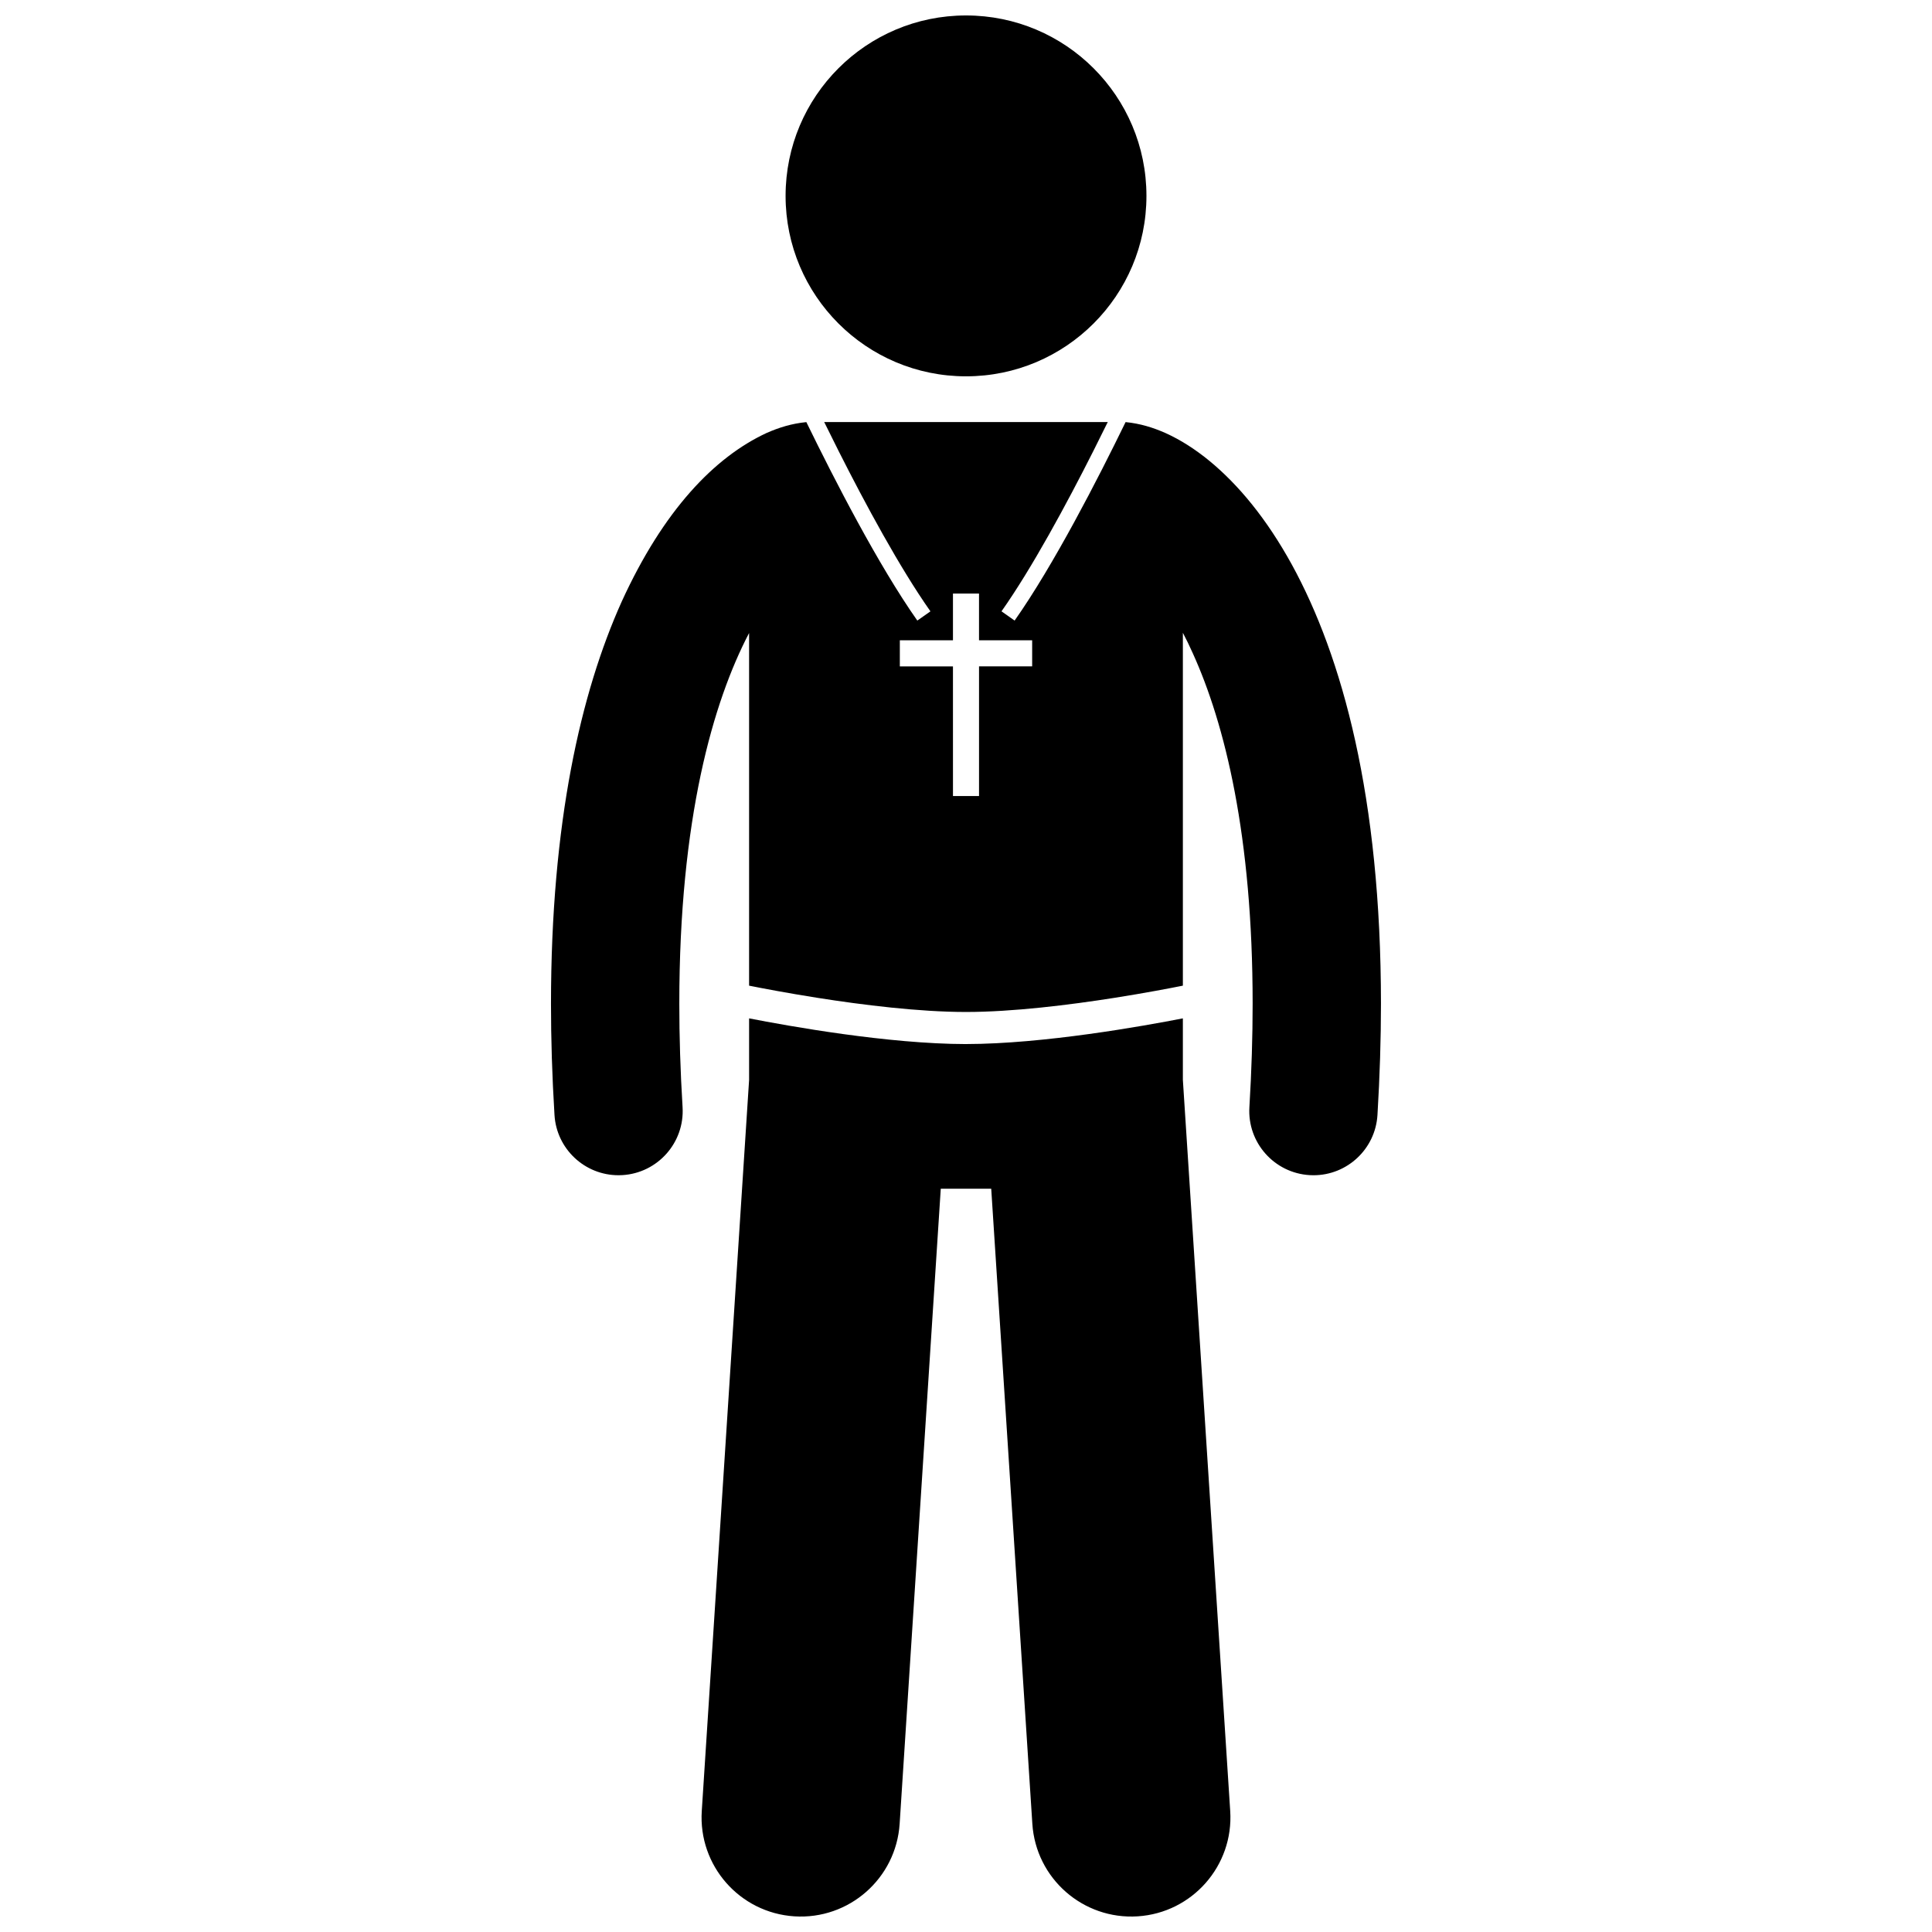 <?xml version="1.0" encoding="UTF-8"?>
<!-- Uploaded to: ICON Repo, www.svgrepo.com, Generator: ICON Repo Mixer Tools -->
<svg width="800px" height="800px" version="1.1" viewBox="144 144 512 512" xmlns="http://www.w3.org/2000/svg">
 <defs>
  <clipPath id="b">
   <path d="m329 413h142v238.9h-142z"/>
  </clipPath>
  <clipPath id="a">
   <path d="m352 148.09h96v95.906h-96z"/>
  </clipPath>
 </defs>
 <g clip-path="url(#b)">
  <path d="m400 420.69c-20.621-0.02-47.094-4.785-57.48-6.812v16.293l-12.543 193.76c-0.941 14.484 10.043 26.98 24.52 27.918 14.48 0.938 26.977-10.031 27.918-24.52l10.898-168.3h13.371l10.898 168.3c0.938 14.488 13.441 25.457 27.922 24.52 14.473-0.934 25.457-13.43 24.516-27.918l-12.547-193.77v-16.285c-10.383 2.023-36.852 6.789-57.473 6.809z"/>
 </g>
 <path d="m307.9 455.45c0.348 0 0.699-0.012 1.051-0.031 9.371-0.574 16.508-8.629 15.938-18.004-0.594-9.688-0.867-18.809-0.863-27.383-0.016-49.027 8.969-80.094 18.492-98.27v93.449c3.481 0.695 10.047 1.953 18.078 3.219 11.961 1.891 27.098 3.762 39.402 3.754 12.309 0.008 27.441-1.863 39.402-3.754 8.023-1.266 14.594-2.523 18.074-3.219v-93.516c0.887 1.699 1.77 3.484 2.625 5.414 8.492 18.691 15.875 48.441 15.863 92.922 0 8.57-0.273 17.691-0.859 27.391-0.566 9.371 6.574 17.43 15.949 18 0.348 0.02 0.695 0.031 1.035 0.031 8.922 0.004 16.414-6.953 16.957-15.98 0.625-10.34 0.922-20.141 0.926-29.441-0.016-54.832-10.242-91.992-23.613-116.4-6.703-12.191-14.168-21.168-21.793-27.449-3.824-3.141-7.684-5.609-11.703-7.426-3.301-1.461-6.715-2.519-10.57-2.898-7.387 15.168-19.062 37.902-29.406 52.598l-3.477-2.449c8.117-11.512 17.266-28.469 24.348-42.504 1.359-2.691 2.637-5.269 3.824-7.688-0.059 0.008-0.113 0.02-0.168 0.027h-74.848c-0.051-0.008-0.102-0.016-0.152-0.023 1.188 2.418 2.465 4.996 3.82 7.684 7.078 14.035 16.234 30.992 24.344 42.508l-3.477 2.445c-10.344-14.695-22.016-37.43-29.406-52.594-3.852 0.375-7.266 1.434-10.57 2.894-13.793 6.418-27.289 20.441-38.348 44.629-10.902 24.23-18.746 58.66-18.758 106.64 0 9.297 0.297 19.105 0.93 29.453 0.547 9.02 8.035 15.969 16.953 15.969zm74.566-141.76h14.078v-12.395h6.906v12.395h14.082v6.906h-14.078v34.359h-6.906l-0.004-34.355h-14.078z"/>
 <g clip-path="url(#a)">
  <path d="m447.82 195.91c0 26.41-21.406 47.82-47.816 47.82s-47.816-21.41-47.816-47.82c0-26.406 21.406-47.816 47.816-47.816s47.816 21.41 47.816 47.816"/>
 </g>
</svg>
